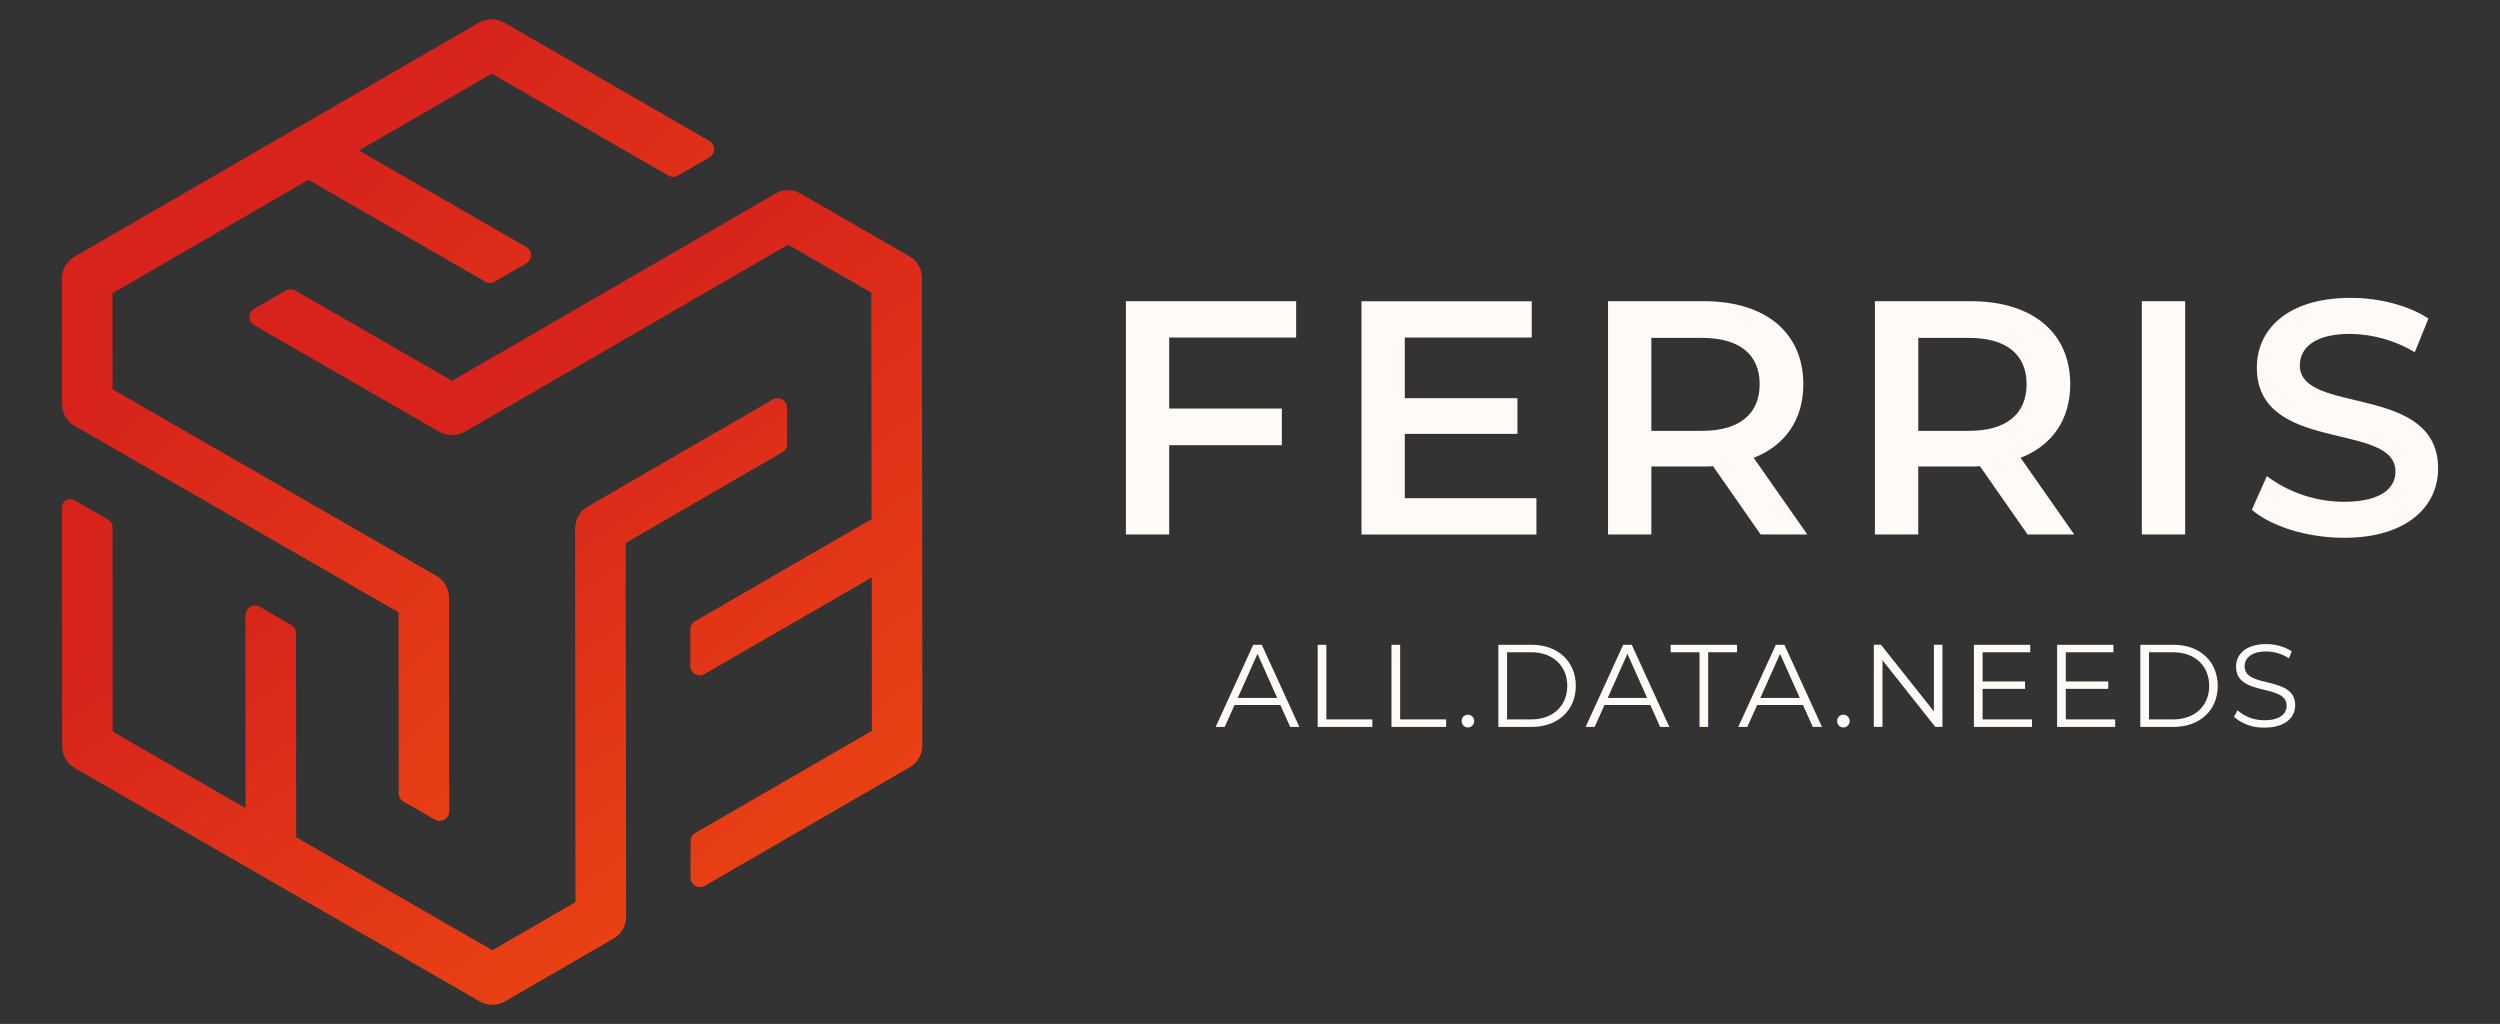 <?xml version="1.0" encoding="UTF-8"?>
<svg xmlns="http://www.w3.org/2000/svg" xmlns:xlink="http://www.w3.org/1999/xlink" id="Calque_1" viewBox="0 0 763.51 312.72">
  <rect x="0" y="0" width="763.51" height="312.72" fill="#333333" stroke="none"/>
  <defs>
    <style>.cls-1{fill:url(#Dégradé_sans_nom_3);}.cls-1,.cls-2,.cls-3,.cls-4{stroke-width:0px;}.cls-2{fill:url(#Dégradé_sans_nom_3-3);}.cls-3{fill:url(#Dégradé_sans_nom_3-2);}.cls-4{fill:#fffaf5;}</style>
    <linearGradient id="Dégradé_sans_nom_3" x1="4373.37" y1="8138.4" x2="4372.36" y2="8139.68" gradientTransform="translate(-607559.06 1390301.22) scale(138.98 -170.8)" gradientUnits="userSpaceOnUse">
      <stop offset="0" stop-color="#f04d12"></stop>
      <stop offset="1" stop-color="#d7231c"></stop>
    </linearGradient>
    <linearGradient id="Dégradé_sans_nom_3-2" x1="4376.63" y1="8151.88" x2="4375.61" y2="8153.17" gradientTransform="translate(-675891.51 1053707.3) scale(154.49 -129.22)" xlink:href="#Dégradé_sans_nom_3"></linearGradient>
    <linearGradient id="Dégradé_sans_nom_3-3" x1="4374.6" y1="8144.81" x2="4373.59" y2="8146.09" gradientTransform="translate(-626862.44 1209538.25) scale(143.37 -148.47)" xlink:href="#Dégradé_sans_nom_3"></linearGradient>
  </defs>
  <g id="Groupe_123">
    <g id="Groupe_119">
      <path id="Tracé_52" class="cls-1" d="M22.81,130.06l98.89,56.94.06,55.27c0,1.04.56,2,1.46,2.51l9.63,5.54c1.39.8,3.16.32,3.96-1.07.25-.44.39-.94.39-1.45l-.07-65.25c0-2.77-1.48-5.32-3.88-6.7l-98.87-56.96-.03-29.33,59.84-34.64,53.99,31.1c.9.52,2,.52,2.9,0l9.63-5.55c1.39-.8,1.87-2.58,1.07-3.96-.26-.44-.62-.81-1.07-1.07l-51.1-29.48,40.56-23.46,53.96,31.13c.9.52,2.01.52,2.9,0l9.62-5.56c1.39-.8,1.86-2.58,1.06-3.97-.25-.44-.62-.81-1.06-1.06L154.02,6.92c-2.39-1.38-5.35-1.38-7.74,0L22.77,78.38c-2.4,1.38-3.87,3.94-3.87,6.71l.04,38.31c0,2.75,1.48,5.29,3.87,6.65Z"></path>
      <path id="Tracé_53" class="cls-3" d="M191.09,165.82l47.83-27.68c.9-.52,1.46-1.49,1.46-2.53l-.02-11.08c0-1.61-1.31-2.92-2.92-2.91-.51,0-1.01.14-1.46.39l-56.46,32.68c-2.4,1.38-3.87,3.94-3.87,6.71l.11,114.1-25.39,14.7-59.92-34.51-.05-62.3c0-1.04-.55-1.99-1.45-2.51l-9.62-5.56c-1.39-.8-3.17-.33-3.97,1.06-.25.44-.39.94-.39,1.45l.02,58.99-40.59-23.39-.03-62.29c0-1.04-.55-2-1.45-2.51l-10.18-5.87c-1.21-.7-2.77-.28-3.47.93-.22.39-.34.83-.34,1.27l.05,72.92c0,2.77,1.48,5.32,3.88,6.7l123.64,71.24c2.4,1.38,5.35,1.38,7.74,0l33.16-19.19c2.38-1.38,3.84-3.93,3.83-6.68l-.14-114.11Z"></path>
      <path id="Tracé_54" class="cls-2" d="M277.7,78.24l-33.2-19.12c-2.38-1.37-5.32-1.37-7.7.02h0l-98.75,57.17-47.89-27.59c-.9-.52-2.01-.52-2.91,0l-9.62,5.57c-1.39.8-1.86,2.58-1.06,3.97.25.44.62.81,1.06,1.06l56.55,32.56c2.4,1.38,5.35,1.38,7.74,0l98.76-57.15,25.42,14.64.09,69.15-53.93,31.2c-.9.52-1.45,1.48-1.45,2.51v11.11c-.01,1.6,1.29,2.9,2.89,2.91.51,0,1.01-.13,1.46-.39l51.08-29.51.03,46.86-53.93,31.17c-.9.52-1.45,1.48-1.45,2.52v11.11c0,1.6,1.3,2.9,2.91,2.9.51,0,1.01-.13,1.45-.39l62.58-36.19c2.4-1.38,3.87-3.94,3.87-6.71l-.13-142.69c0-2.77-1.48-5.32-3.88-6.7"></path>
    </g>
    <g id="Groupe_122">
      <path id="Tracé_20363" class="cls-4" d="M395.85,103.08v-11.09h-52v71.24h13.23v-27.27h34.4v-11.19h-34.4v-21.68h38.77ZM429.03,152.14v-19.64h34.4v-10.89h-34.4v-18.52h38.77v-11.09h-52v71.24h53.43v-11.09h-40.2ZM551.96,163.23l-16.38-23.41c9.67-3.77,15.16-11.7,15.16-22.49,0-15.77-11.6-25.34-30.33-25.34h-29.31v71.24h13.23v-20.76h16.08c.92.02,1.83-.02,2.75-.1l14.55,20.86h14.25ZM537.41,117.33c0,8.96-6,14.25-17.61,14.25h-15.47v-28.39h15.47c11.6,0,17.61,5.19,17.61,14.15ZM633.48,163.23l-16.38-23.41c9.67-3.77,15.16-11.7,15.16-22.49,0-15.77-11.6-25.34-30.33-25.34h-29.32v71.24h13.23v-20.76h16.08c.92.02,1.83-.02,2.75-.1l14.56,20.86h14.25ZM618.93,117.33c0,8.96-6,14.25-17.61,14.25h-15.47v-28.39h15.47c11.6,0,17.61,5.19,17.61,14.15ZM654.14,163.23h13.22v-71.24h-13.23v71.24ZM715.81,164.25c19.54,0,28.8-9.77,28.8-21.17,0-26.15-42.23-16.28-42.23-31.45,0-5.39,4.48-9.67,15.47-9.67,6.92.12,13.69,2.05,19.64,5.6l4.17-10.28c-6.21-4.07-15.16-6.31-23.71-6.31-19.54,0-28.7,9.77-28.7,21.27,0,26.46,42.34,16.38,42.34,31.75,0,5.29-4.68,9.26-15.77,9.26-8.47-.02-16.72-2.77-23.51-7.84l-4.59,10.28c5.91,5.09,17,8.55,28.09,8.55h0Z"></path>
      <path id="Tracé_20362" class="cls-4" d="M394.03,222h2.8l-11.47-25.08h-2.62l-11.47,25.08h2.76l3.01-6.7h13.98l3.01,6.7ZM378.02,213.15l6.02-13.47,6.02,13.47h-12.04ZM402.42,222h16.7v-2.29h-14.05v-22.79h-2.65v25.08ZM424.96,222h16.7v-2.29h-14.05v-22.79h-2.65v25.08ZM448.29,222.18c1.08-.01,1.94-.89,1.94-1.97,0-1.06-.85-1.93-1.92-1.94,0,0-.01,0-.02,0-1.05,0-1.9.85-1.9,1.89,0,.01,0,.03,0,.04-.02,1.06.82,1.95,1.88,1.97,0,0,.01,0,.02,0ZM457.61,222h10.21c8.03,0,13.44-5.16,13.44-12.54s-5.41-12.54-13.44-12.54h-10.21v25.08ZM460.26,219.71v-20.5h7.42c6.67,0,10.97,4.23,10.97,10.25s-4.3,10.25-10.97,10.25h-7.42ZM507.02,222h2.8l-11.47-25.08h-2.62l-11.47,25.08h2.76l3.01-6.7h13.98l3.01,6.7ZM491,213.15l6.02-13.47,6.02,13.47h-12.04ZM519.03,222h2.65v-22.79h8.82v-2.29h-20.28v2.29h8.82v22.79ZM553.64,222h2.8l-11.47-25.08h-2.62l-11.47,25.08h2.76l3.01-6.7h13.98l3.01,6.7ZM537.62,213.15l6.02-13.47,6.02,13.47h-12.04ZM562.96,222.18c1.08-.01,1.94-.89,1.94-1.97,0-1.06-.85-1.93-1.92-1.94,0,0-.01,0-.02,0-1.05,0-1.9.85-1.9,1.89,0,.01,0,.03,0,.04-.02,1.06.82,1.95,1.88,1.97,0,0,.01,0,.02,0ZM590.62,196.91v20.35l-16.16-20.35h-2.19v25.08h2.65v-20.35l16.12,20.35h2.19v-25.08h-2.62ZM605.49,219.71v-9.32h12.97v-2.26h-12.97v-8.92h14.55v-2.29h-17.2v25.08h17.74v-2.29h-15.09ZM630.9,219.71v-9.32h12.97v-2.26h-12.97v-8.92h14.55v-2.29h-17.2v25.08h17.74v-2.29h-15.09ZM653.66,222h10.21c8.03,0,13.44-5.16,13.44-12.54s-5.41-12.54-13.44-12.54h-10.21v25.08ZM656.31,219.71v-20.5h7.42c6.67,0,10.97,4.23,10.97,10.25s-4.3,10.25-10.97,10.25h-7.42ZM691.61,222.21c6.41,0,9.35-3.15,9.35-6.84,0-9.14-15.44-4.98-15.44-11.86,0-2.51,2.04-4.55,6.63-4.55,2.44.03,4.83.75,6.88,2.08l.9-2.11c-2.32-1.48-5.02-2.25-7.78-2.22-6.38,0-9.25,3.19-9.25,6.88,0,9.28,15.44,5.05,15.44,11.93,0,2.47-2.04,4.44-6.74,4.44-3.04.04-5.99-1.04-8.28-3.05l-1.04,2.04c2.59,2.22,5.91,3.38,9.32,3.26h0Z"></path>
    </g>
  </g>
</svg>
